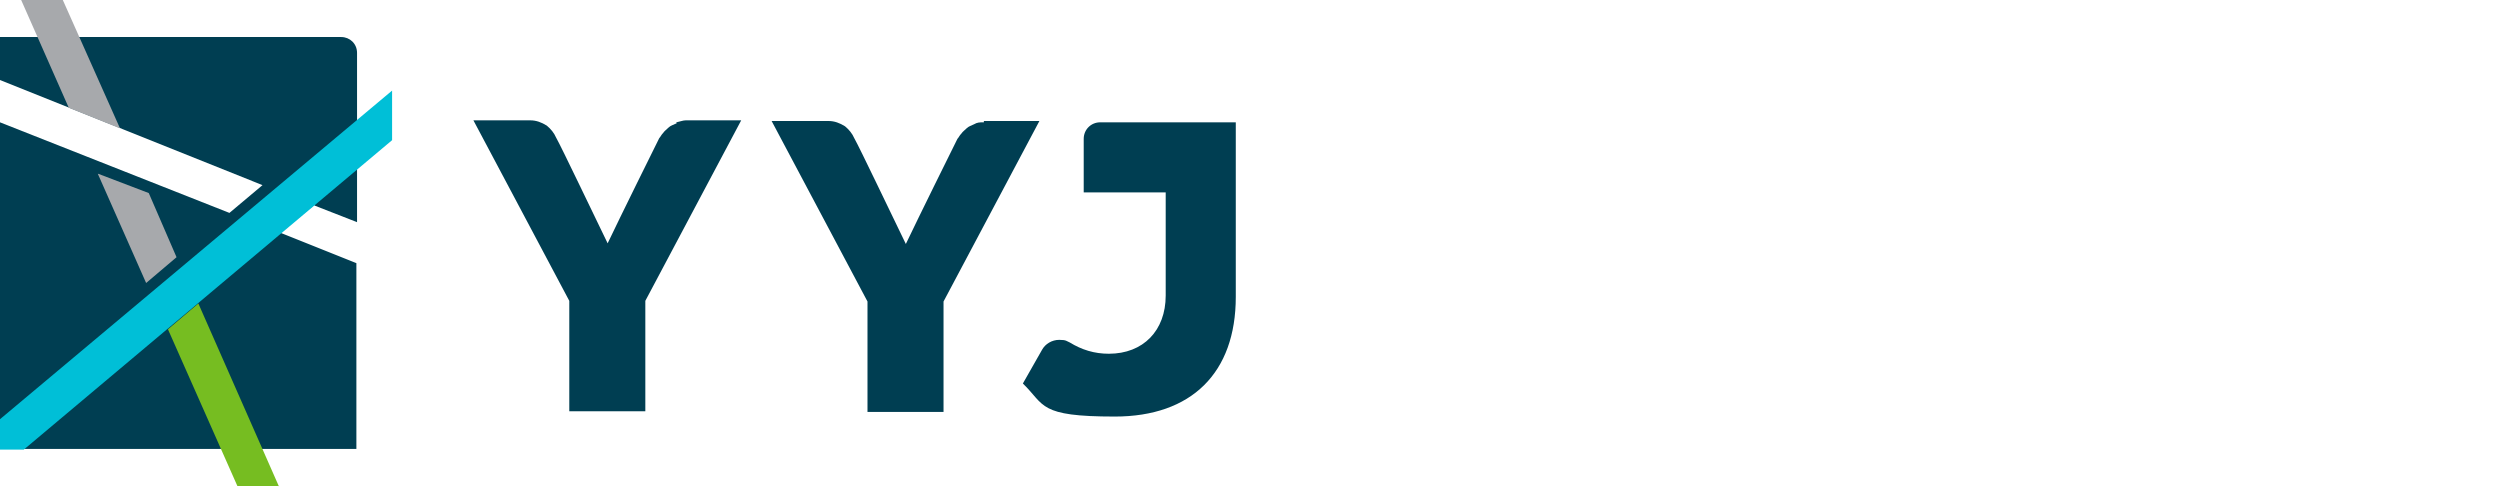 <?xml version="1.0" encoding="UTF-8"?>
<svg id="Layer_1" xmlns="http://www.w3.org/2000/svg" xmlns:xlink="http://www.w3.org/1999/xlink" version="1.1" viewBox="0 0 378.1 73.6">
  <!-- Generator: Adobe Illustrator 29.3.1, SVG Export Plug-In . SVG Version: 2.1.0 Build 151)  -->
  <defs>
    <style>
      .st0 {
        fill: #003e52;
      }

      .st1 {
        fill: #00bfd7;
      }

      .st2 {
        fill: #76bd21;
      }

      .st3 {
        fill: #a7a9ac;
      }
    </style>
  </defs>
  <g id="Group_1598">
    <path id="Path_10388" class="st0" d="M47.6,31.1l6.4,2.5V8c0-1.4-1.1-2.4-2.4-2.4H0v6.5l39.7,15.9-5,4.2L0,18.5v49.4h53.9v-28.1l-11.5-4.6,5.1-4.2h0Z"/>
    <path id="Path_10389" class="st1" d="M0,63.4v4.6h3.6L59.3,21.2v-7.5L0,63.4Z"/>
    <path id="Path_10390" class="st3" d="M14.8,26.3l7.3,16.5,4.6-3.9-4.2-9.7-7.6-2.9h0Z"/>
    <g id="Group_1333">
      <path id="Path_10391" class="st3" d="M18.1,19.3L9.5,0H3.2l7.2,16.3,7.7,3.1h0Z"/>
    </g>
    <path id="Path_10392" class="st2" d="M42.2,73.6l-12.2-27.7-4.6,3.9,10.5,23.7h6.3Z"/>
    <path id="Path_10421" class="st0" d="M148.7,18.5c-.5,0-.9,0-1.4.3-.4.2-.8.3-1.1.6-.3.3-.6.5-.8.8-.3.3-.4.6-.6.8-.7,1.4-5.9,11.9-7.8,15.9-2-4.1-7-14.6-7.8-16-.3-.7-.8-1.3-1.4-1.8-.8-.5-1.6-.8-2.5-.8h-8.6l14.5,27.3v16.7h11.5v-16.7l14.5-27.3h-8.4v.2Z"/>
    <path id="Path_10422" class="st0" d="M102.2,18.7c-.4.2-.8.3-1.1.6-.3.3-.6.5-.8.8-.3.3-.4.6-.6.8-.7,1.4-5.9,11.9-7.8,15.9-2-4.1-7-14.6-7.8-16-.3-.7-.8-1.3-1.4-1.8-.8-.5-1.6-.8-2.5-.8h-8.6l14.5,27.3v16.7h11.5v-16.7l14.5-27.3h-8.4c-.4,0-.9.2-1.4.3v.2Z"/>
    <g id="Group_1335">
      <path id="Path_10423" class="st0" d="M186.9,18.5v10.7h0v15.7c0,11.5-6.7,18.1-18.3,18.1s-10.5-1.7-13.9-5l2.9-5.1c.5-.9,1.5-1.5,2.6-1.5s1.1.2,1.6.4c1.8,1.1,3.7,1.7,5.9,1.7,5.2,0,8.6-3.5,8.6-8.8v-15.6h-12.4v-8.1c0-1.4,1.1-2.5,2.5-2.5h20.6"/>
    </g>
  </g>
</svg>